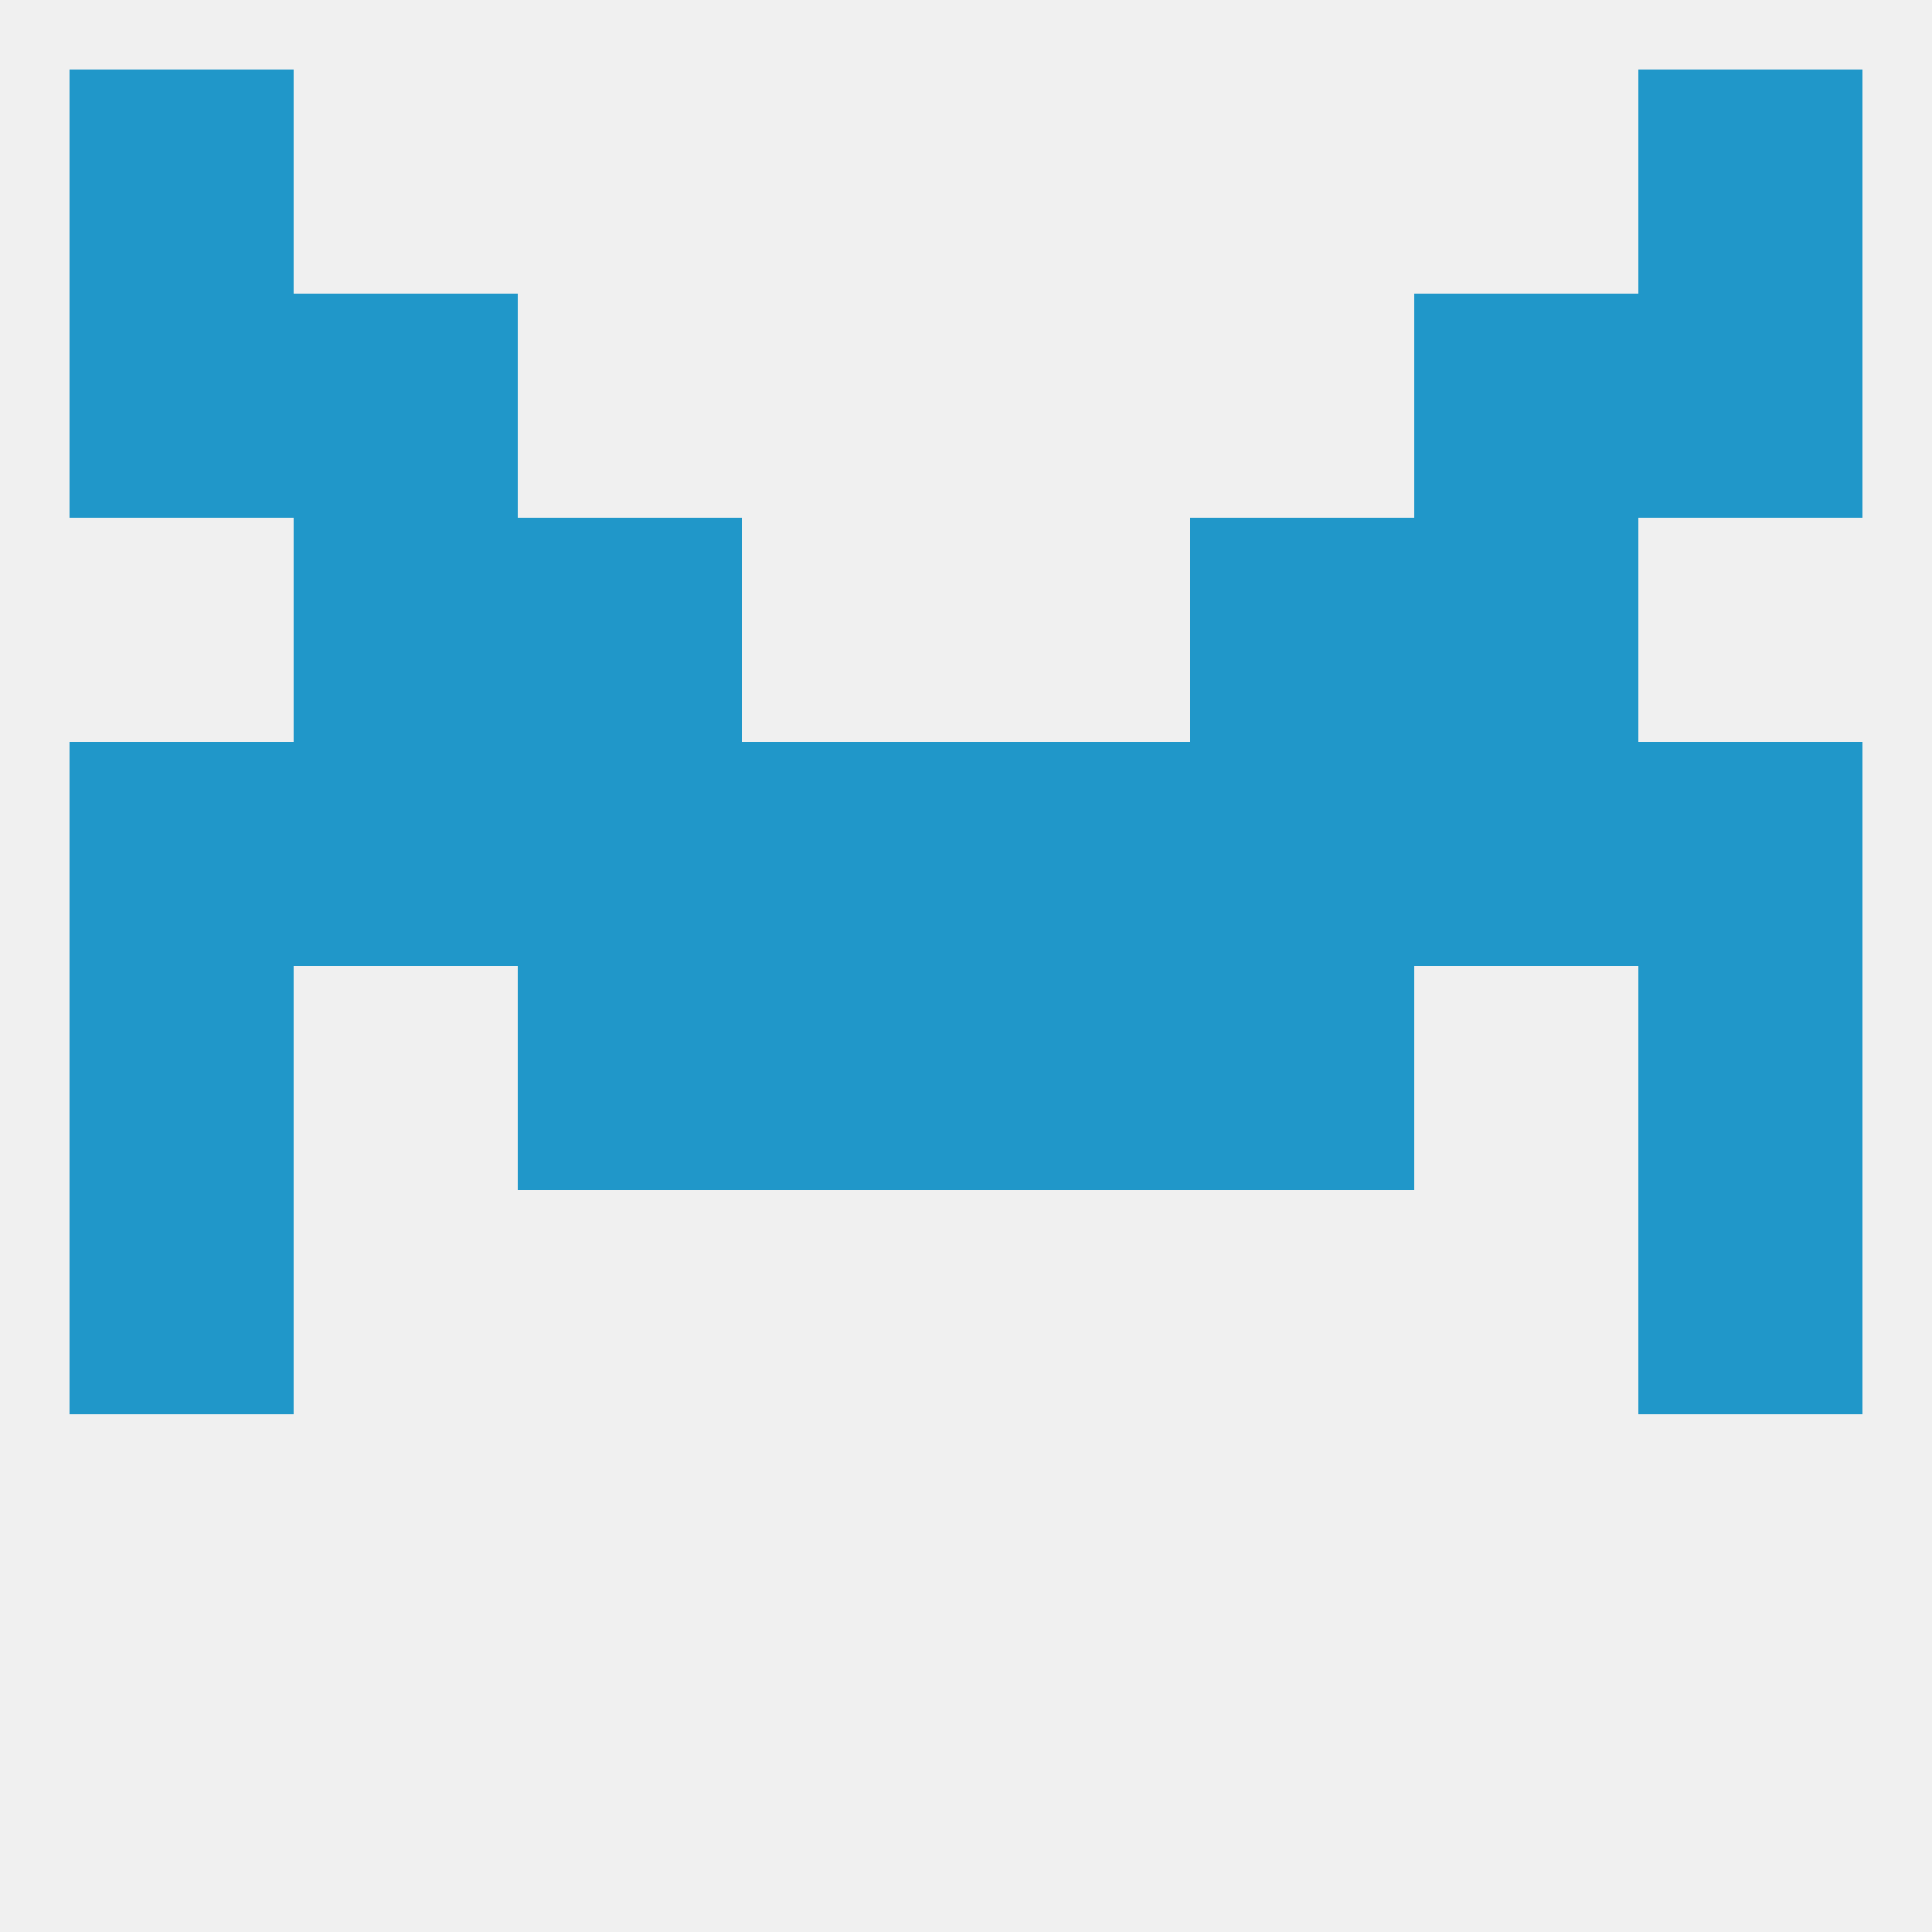 
<!--   <?xml version="1.0"?> -->
<svg version="1.1" baseprofile="full" xmlns="http://www.w3.org/2000/svg" xmlns:xlink="http://www.w3.org/1999/xlink" xmlns:ev="http://www.w3.org/2001/xml-events" width="250" height="250" viewBox="0 0 250 250" >
	<rect width="100%" height="100%" fill="rgba(240,240,240,255)"/>

	<rect x="212" y="9" width="29" height="29" fill="rgba(32,151,201,255)"/>
	<rect x="9" y="9" width="29" height="29" fill="rgba(32,151,201,255)"/>
	<rect x="125" y="125" width="29" height="29" fill="rgba(32,151,201,255)"/>
	<rect x="67" y="125" width="29" height="29" fill="rgba(32,151,201,255)"/>
	<rect x="154" y="125" width="29" height="29" fill="rgba(32,151,201,255)"/>
	<rect x="9" y="125" width="29" height="29" fill="rgba(32,151,201,255)"/>
	<rect x="212" y="125" width="29" height="29" fill="rgba(32,151,201,255)"/>
	<rect x="96" y="125" width="29" height="29" fill="rgba(32,151,201,255)"/>
	<rect x="38" y="96" width="29" height="29" fill="rgba(32,151,201,255)"/>
	<rect x="154" y="96" width="29" height="29" fill="rgba(32,151,201,255)"/>
	<rect x="96" y="96" width="29" height="29" fill="rgba(32,151,201,255)"/>
	<rect x="125" y="96" width="29" height="29" fill="rgba(32,151,201,255)"/>
	<rect x="9" y="96" width="29" height="29" fill="rgba(32,151,201,255)"/>
	<rect x="212" y="96" width="29" height="29" fill="rgba(32,151,201,255)"/>
	<rect x="183" y="96" width="29" height="29" fill="rgba(32,151,201,255)"/>
	<rect x="67" y="96" width="29" height="29" fill="rgba(32,151,201,255)"/>
	<rect x="9" y="154" width="29" height="29" fill="rgba(32,151,201,255)"/>
	<rect x="212" y="154" width="29" height="29" fill="rgba(32,151,201,255)"/>
	<rect x="67" y="67" width="29" height="29" fill="rgba(32,151,201,255)"/>
	<rect x="154" y="67" width="29" height="29" fill="rgba(32,151,201,255)"/>
	<rect x="38" y="67" width="29" height="29" fill="rgba(32,151,201,255)"/>
	<rect x="183" y="67" width="29" height="29" fill="rgba(32,151,201,255)"/>
	<rect x="183" y="38" width="29" height="29" fill="rgba(32,151,201,255)"/>
	<rect x="9" y="38" width="29" height="29" fill="rgba(32,151,201,255)"/>
	<rect x="212" y="38" width="29" height="29" fill="rgba(32,151,201,255)"/>
	<rect x="38" y="38" width="29" height="29" fill="rgba(32,151,201,255)"/>
</svg>